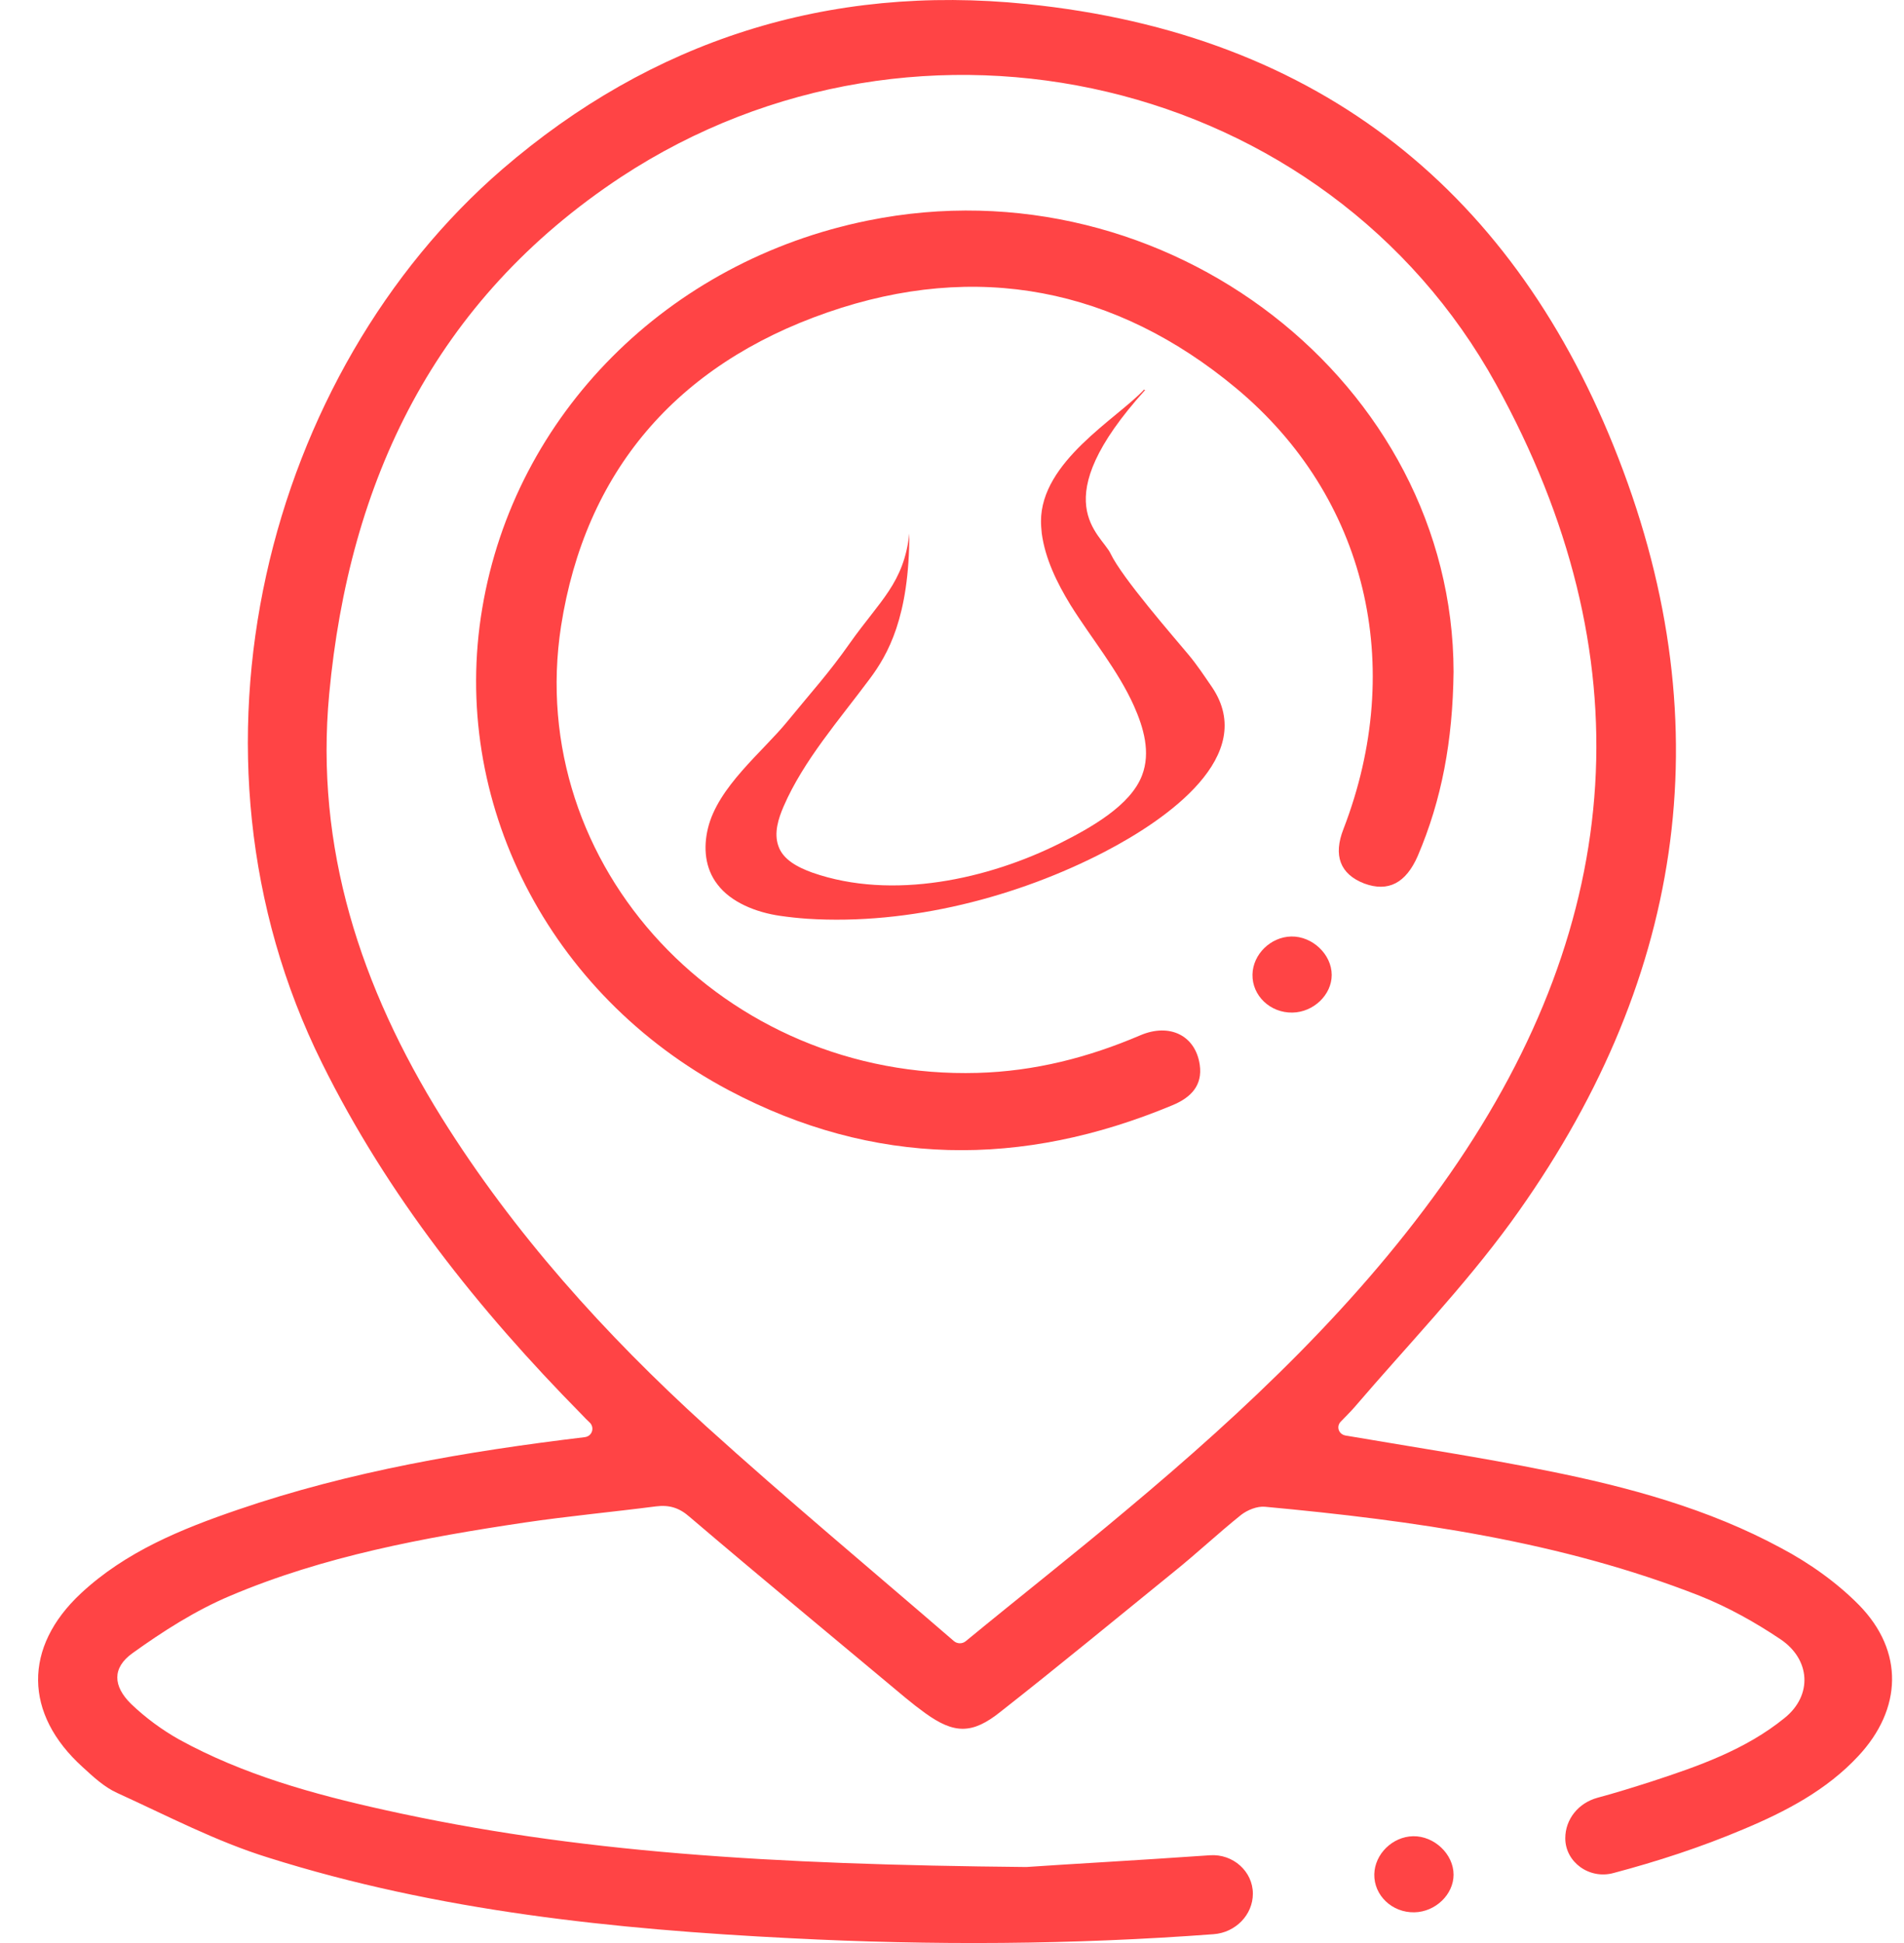 <svg xmlns="http://www.w3.org/2000/svg" width="49" height="50" viewBox="0 0 49 50" fill="none"><path d="M37.408 17.288C37.386 19.069 37.104 20.579 36.486 22.027C36.182 22.724 35.726 22.964 35.108 22.735C34.489 22.495 34.305 22.016 34.576 21.329C36.193 17.131 35.173 12.788 31.809 9.987C28.717 7.414 25.137 6.706 21.296 8.039C17.39 9.393 15.058 12.153 14.439 16.111C13.485 22.297 18.638 27.797 25.159 27.609C26.623 27.568 28.012 27.213 29.347 26.641C30.106 26.318 30.768 26.651 30.876 27.401C30.952 27.932 30.649 28.245 30.171 28.442C26.298 30.057 22.479 30.026 18.758 28.057C14.103 25.589 11.575 20.6 12.411 15.652C13.246 10.664 17.184 6.716 22.338 5.675C30.041 4.112 37.397 9.883 37.408 17.288Z" fill="#FF4445"></path><path d="M34.272 25.089C34.272 25.599 33.806 26.047 33.263 26.057C32.688 26.068 32.222 25.62 32.233 25.078C32.243 24.558 32.699 24.11 33.231 24.099C33.773 24.089 34.272 24.558 34.272 25.089Z" fill="#FF4445"></path><path d="M47.845 41.305C47.27 40.722 46.565 40.222 45.838 39.837C43.972 38.827 41.91 38.264 39.816 37.847C38.124 37.504 36.399 37.243 34.63 36.941C34.446 36.91 34.381 36.702 34.511 36.577C34.63 36.452 34.75 36.337 34.858 36.212C36.214 34.629 37.668 33.119 38.883 31.453C43.299 25.37 44.362 18.767 41.65 11.789C39.024 5.019 34.034 0.873 26.417 0.103C21.307 -0.418 16.761 1.05 12.931 4.352C6.888 9.57 4.306 19.34 8.288 27.359C9.969 30.755 12.302 33.692 14.971 36.4C15.036 36.473 15.112 36.545 15.188 36.618C15.307 36.754 15.231 36.962 15.047 36.983C12.02 37.347 9.015 37.858 6.129 38.847C4.664 39.347 3.232 39.931 2.082 41.003C0.595 42.389 0.617 44.107 2.125 45.471C2.396 45.721 2.689 45.992 3.015 46.138C4.295 46.721 5.565 47.388 6.91 47.804C11.271 49.179 15.796 49.648 20.352 49.877C23.987 50.065 27.622 50.044 31.234 49.773C31.799 49.731 32.243 49.273 32.243 48.731C32.243 48.158 31.733 47.7 31.137 47.742C29.195 47.877 27.47 47.971 26.417 48.044C26.406 48.044 26.406 48.044 26.396 48.044C19.81 47.981 14.808 47.669 9.893 46.575C8.06 46.169 6.259 45.669 4.61 44.763C4.165 44.513 3.742 44.201 3.373 43.847C2.906 43.388 2.885 42.92 3.405 42.545C4.187 41.982 5.033 41.441 5.923 41.066C8.331 40.045 10.913 39.566 13.495 39.181C14.624 39.014 15.752 38.91 16.881 38.764C17.217 38.722 17.477 38.795 17.748 39.035C19.582 40.597 21.448 42.139 23.303 43.69C23.466 43.826 23.64 43.961 23.813 44.086C24.551 44.617 25.018 44.638 25.755 44.044C27.253 42.868 28.717 41.659 30.193 40.462C30.79 39.983 31.343 39.462 31.94 38.983C32.102 38.858 32.352 38.754 32.558 38.774C36.377 39.129 40.164 39.66 43.744 41.066C44.471 41.357 45.165 41.743 45.816 42.18C46.597 42.701 46.652 43.628 45.925 44.211C44.926 45.023 43.711 45.45 42.496 45.846C42.041 45.992 41.574 46.138 41.108 46.263C40.619 46.398 40.283 46.815 40.283 47.304C40.283 47.919 40.901 48.367 41.52 48.2C42.659 47.898 43.776 47.534 44.861 47.075C45.957 46.617 47.01 46.065 47.823 45.19C48.952 43.982 49.006 42.493 47.845 41.305ZM28.978 38.868C27.654 39.983 26.287 41.055 24.855 42.232C24.768 42.305 24.638 42.305 24.551 42.232C22.392 40.368 20.244 38.577 18.172 36.702C15.568 34.337 13.224 31.734 11.369 28.765C9.275 25.401 8.103 21.808 8.472 17.861C8.982 12.393 11.174 7.727 15.991 4.55C23.672 -0.491 34.142 1.977 38.504 9.893C42.334 16.84 41.867 23.662 37.31 30.213C35.01 33.515 32.081 36.275 28.978 38.868Z" fill="#FF4445"></path><path d="M37.408 48.242C37.408 48.752 36.941 49.2 36.399 49.21C35.824 49.221 35.357 48.773 35.368 48.231C35.379 47.711 35.835 47.263 36.366 47.252C36.909 47.242 37.408 47.711 37.408 48.242Z" fill="#FF4445"></path><path fill-rule="evenodd" clip-rule="evenodd" d="M29.519 10.054L29.47 10.037C26.859 12.926 28.334 13.726 28.583 14.25C28.879 14.872 30.209 16.393 30.583 16.843C30.81 17.113 30.997 17.4 31.194 17.686C32.377 19.445 30.041 21.081 28.435 21.916C26.218 23.069 23.42 23.814 20.77 23.642C20.543 23.626 20.307 23.601 20.08 23.568C19.45 23.478 18.809 23.217 18.464 22.759C18.139 22.341 18.1 21.809 18.218 21.319C18.474 20.247 19.627 19.347 20.267 18.561C20.908 17.776 21.316 17.34 21.874 16.547C22.643 15.457 23.264 15.005 23.402 13.728C23.402 15.88 22.849 16.843 22.386 17.465C21.588 18.537 20.681 19.568 20.169 20.746C20.031 21.065 19.913 21.433 20.031 21.768C20.149 22.12 20.523 22.317 20.908 22.456C22.967 23.176 25.44 22.619 27.273 21.703C28.071 21.302 29.096 20.73 29.391 19.952C29.618 19.363 29.431 18.725 29.184 18.169C28.77 17.244 28.091 16.434 27.549 15.567C27.194 14.986 26.898 14.373 26.81 13.726C26.8 13.62 26.79 13.514 26.79 13.415C26.79 11.877 28.731 10.782 29.441 10.029H29.45L29.391 10.013" fill="#FF4445"></path></svg>